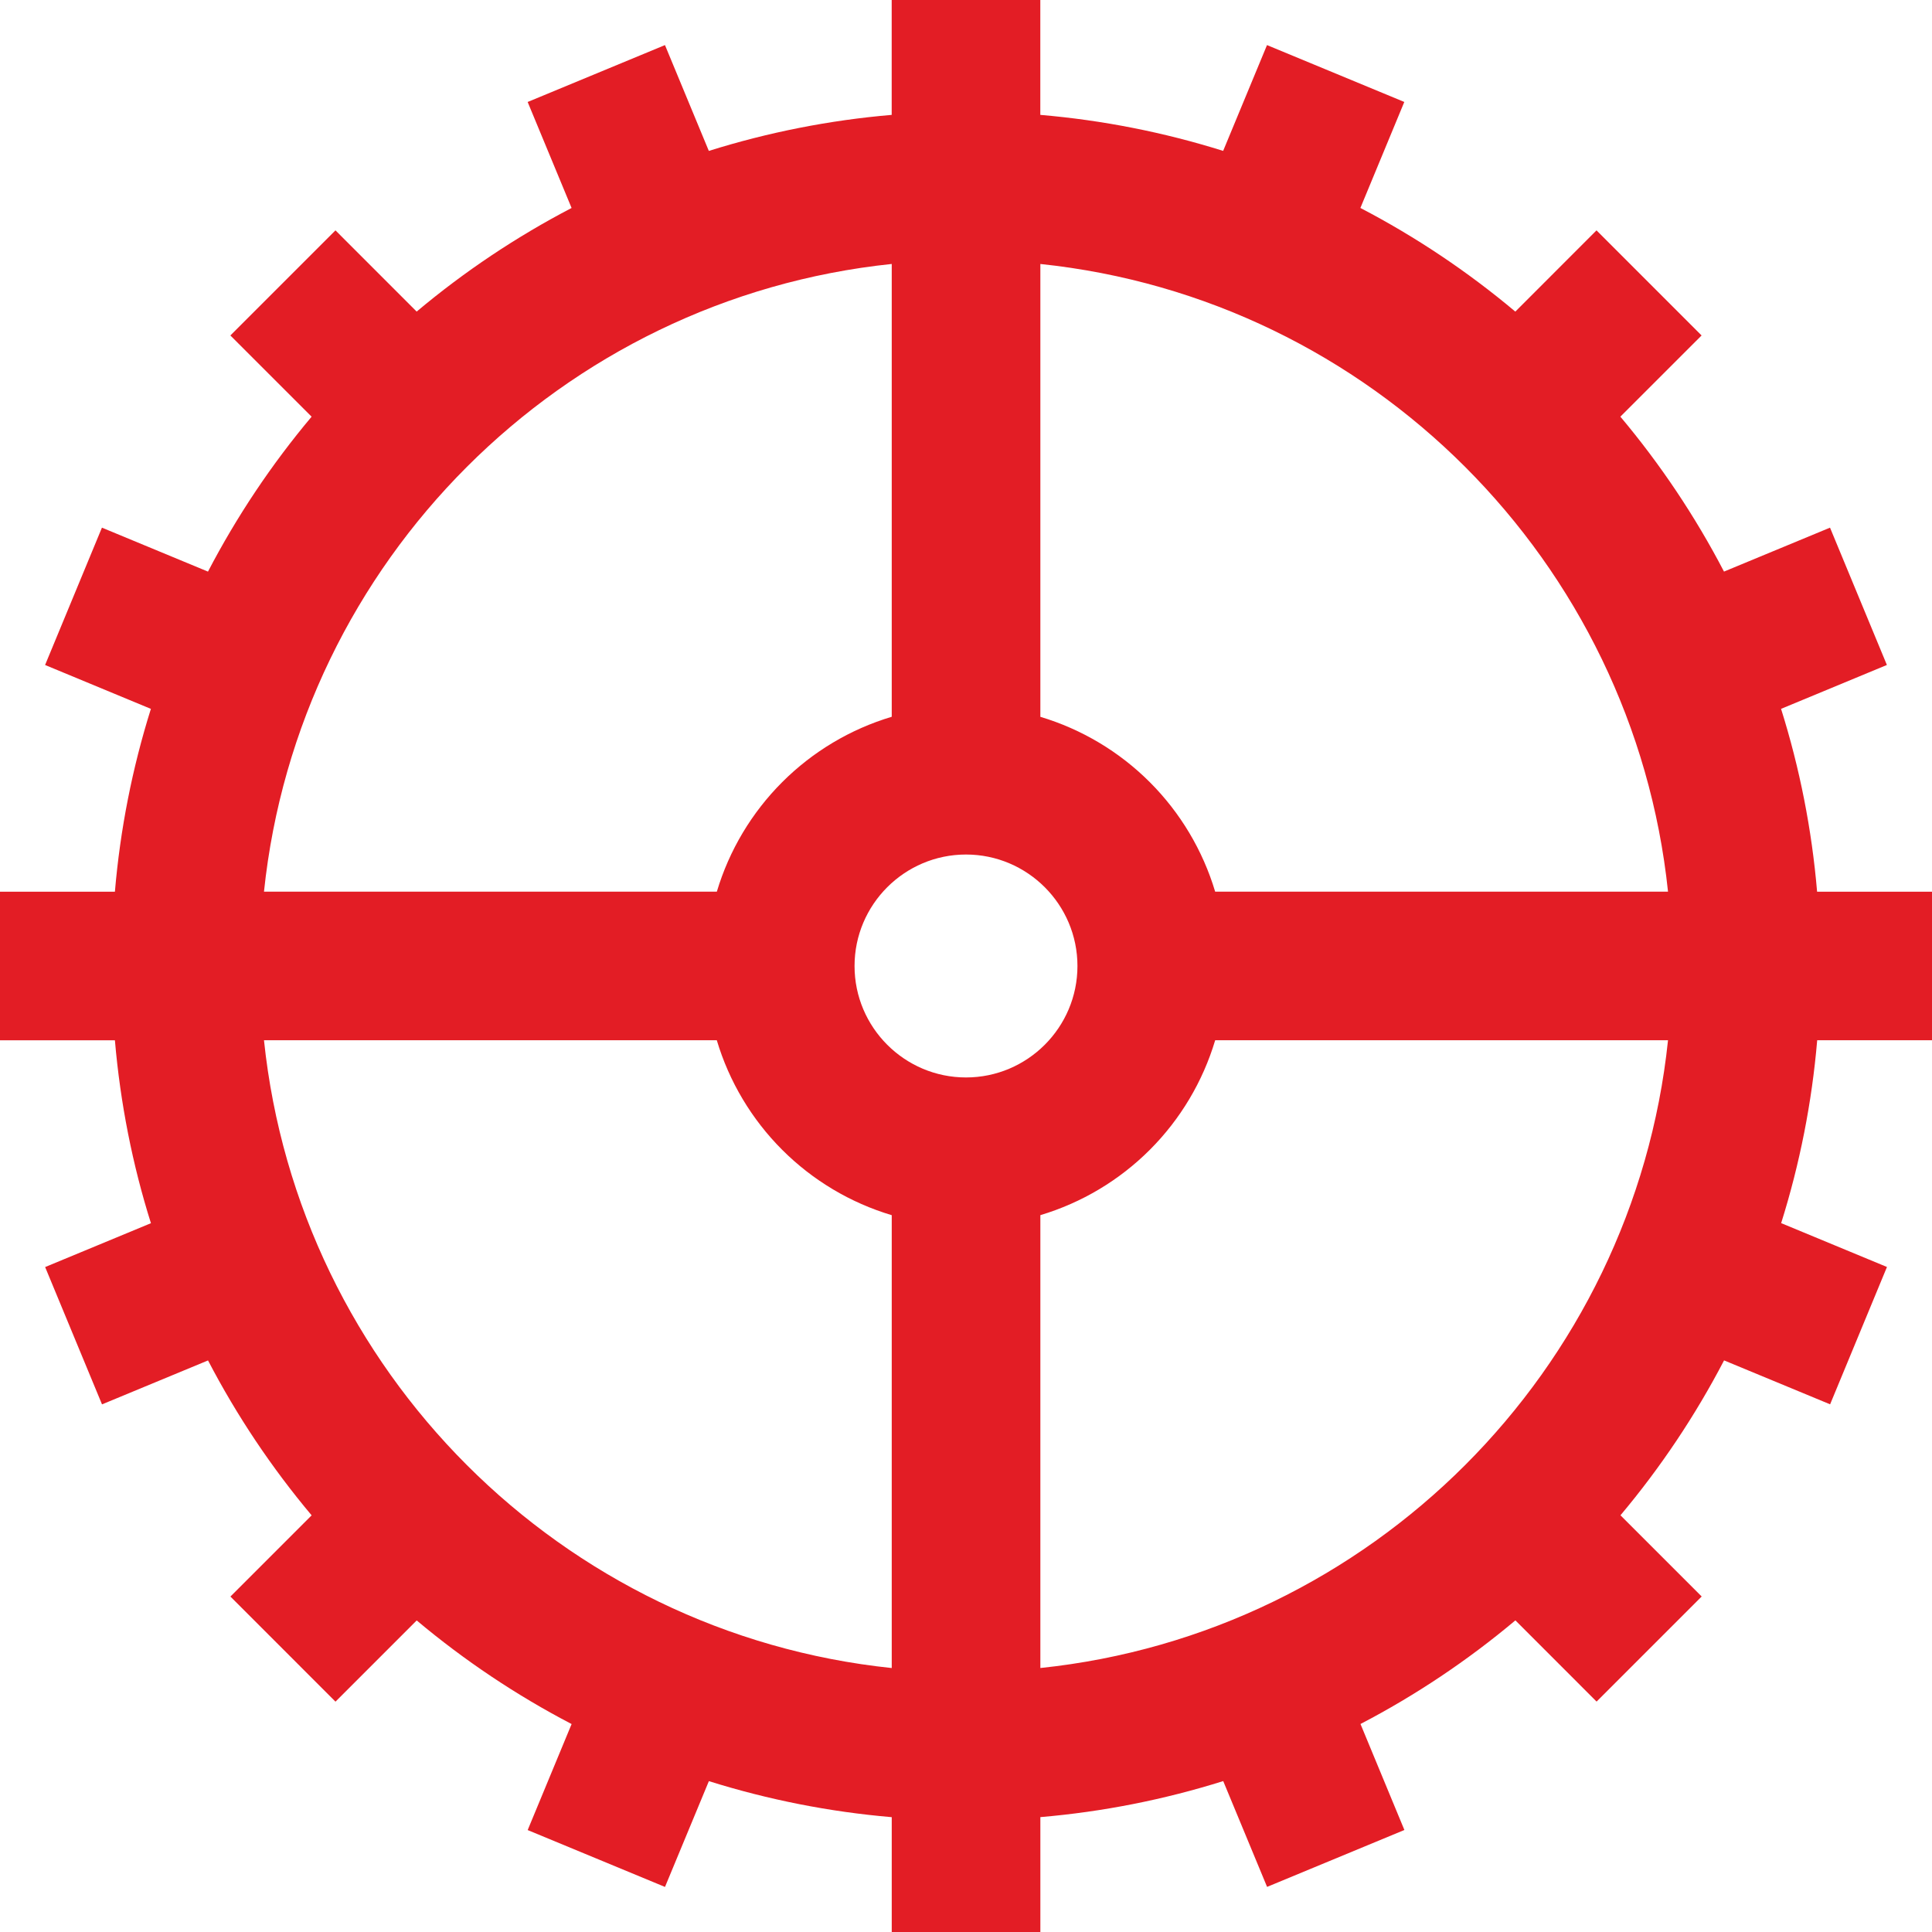 <svg xmlns="http://www.w3.org/2000/svg" width="80" height="80" viewBox="0 0 80 80" fill="none"><path d="M80 43.077V36.923H75.242C75.024 34.352 74.524 31.813 73.75 29.352L78.132 27.535L75.777 21.849L71.387 23.668C70.195 21.38 68.756 19.229 67.096 17.253L70.459 13.891L66.108 9.539L62.746 12.903C60.77 11.243 58.619 9.804 56.331 8.611L58.149 4.222L52.464 1.867L50.648 6.248C48.187 5.476 45.648 4.976 43.077 4.757V0H36.923V4.757C34.352 4.976 31.813 5.477 29.351 6.249L27.535 1.867L21.849 4.223L23.668 8.612C21.38 9.805 19.229 11.243 17.253 12.902L13.891 9.539L9.539 13.891L12.903 17.254C11.243 19.23 9.805 21.381 8.612 23.669L4.221 21.849L1.867 27.536L6.248 29.353C5.475 31.814 4.976 34.353 4.758 36.923H0V43.077H4.758C4.983 45.692 5.487 48.228 6.25 50.65L1.869 52.466L4.224 58.152L8.614 56.333C9.806 58.621 11.245 60.771 12.904 62.747L9.541 66.11L13.892 70.462L17.255 67.099C19.231 68.757 21.381 70.196 23.669 71.389L21.85 75.779L27.536 78.134L29.353 73.753C31.815 74.525 34.354 75.026 36.925 75.245V80H43.079V75.243C45.65 75.024 48.189 74.523 50.651 73.751L52.467 78.132L58.153 75.776L56.335 71.387C58.623 70.194 60.773 68.755 62.749 67.096L66.111 70.459L70.463 66.107L67.1 62.745C68.759 60.769 70.197 58.619 71.39 56.331L75.781 58.15L78.135 52.463L73.754 50.647C74.527 48.185 75.028 45.646 75.246 43.075H80V43.077ZM36.925 10.93V29.68C35.212 30.192 33.654 31.122 32.39 32.386C31.126 33.65 30.195 35.208 29.683 36.921H10.931C12.365 23.242 23.233 12.363 36.925 10.93ZM36.925 69.07C23.233 67.638 12.363 56.752 10.931 43.075H29.681C30.193 44.788 31.124 46.347 32.388 47.611C33.653 48.876 35.212 49.806 36.925 50.318V69.07ZM40 44.615C37.456 44.615 35.385 42.544 35.385 40C35.385 37.456 37.456 35.384 40 35.384C42.544 35.384 44.615 37.456 44.615 40C44.615 42.544 42.544 44.615 40 44.615ZM43.079 69.069V50.317C44.791 49.804 46.349 48.874 47.613 47.61C48.876 46.346 49.806 44.787 50.318 43.075H69.069C67.637 56.751 56.769 67.635 43.079 69.069ZM50.317 36.921C49.804 35.209 48.875 33.652 47.611 32.388C46.348 31.125 44.791 30.195 43.079 29.682V10.931C56.768 12.364 67.635 23.244 69.069 36.921H50.317Z" fill="#E31D25"></path></svg>